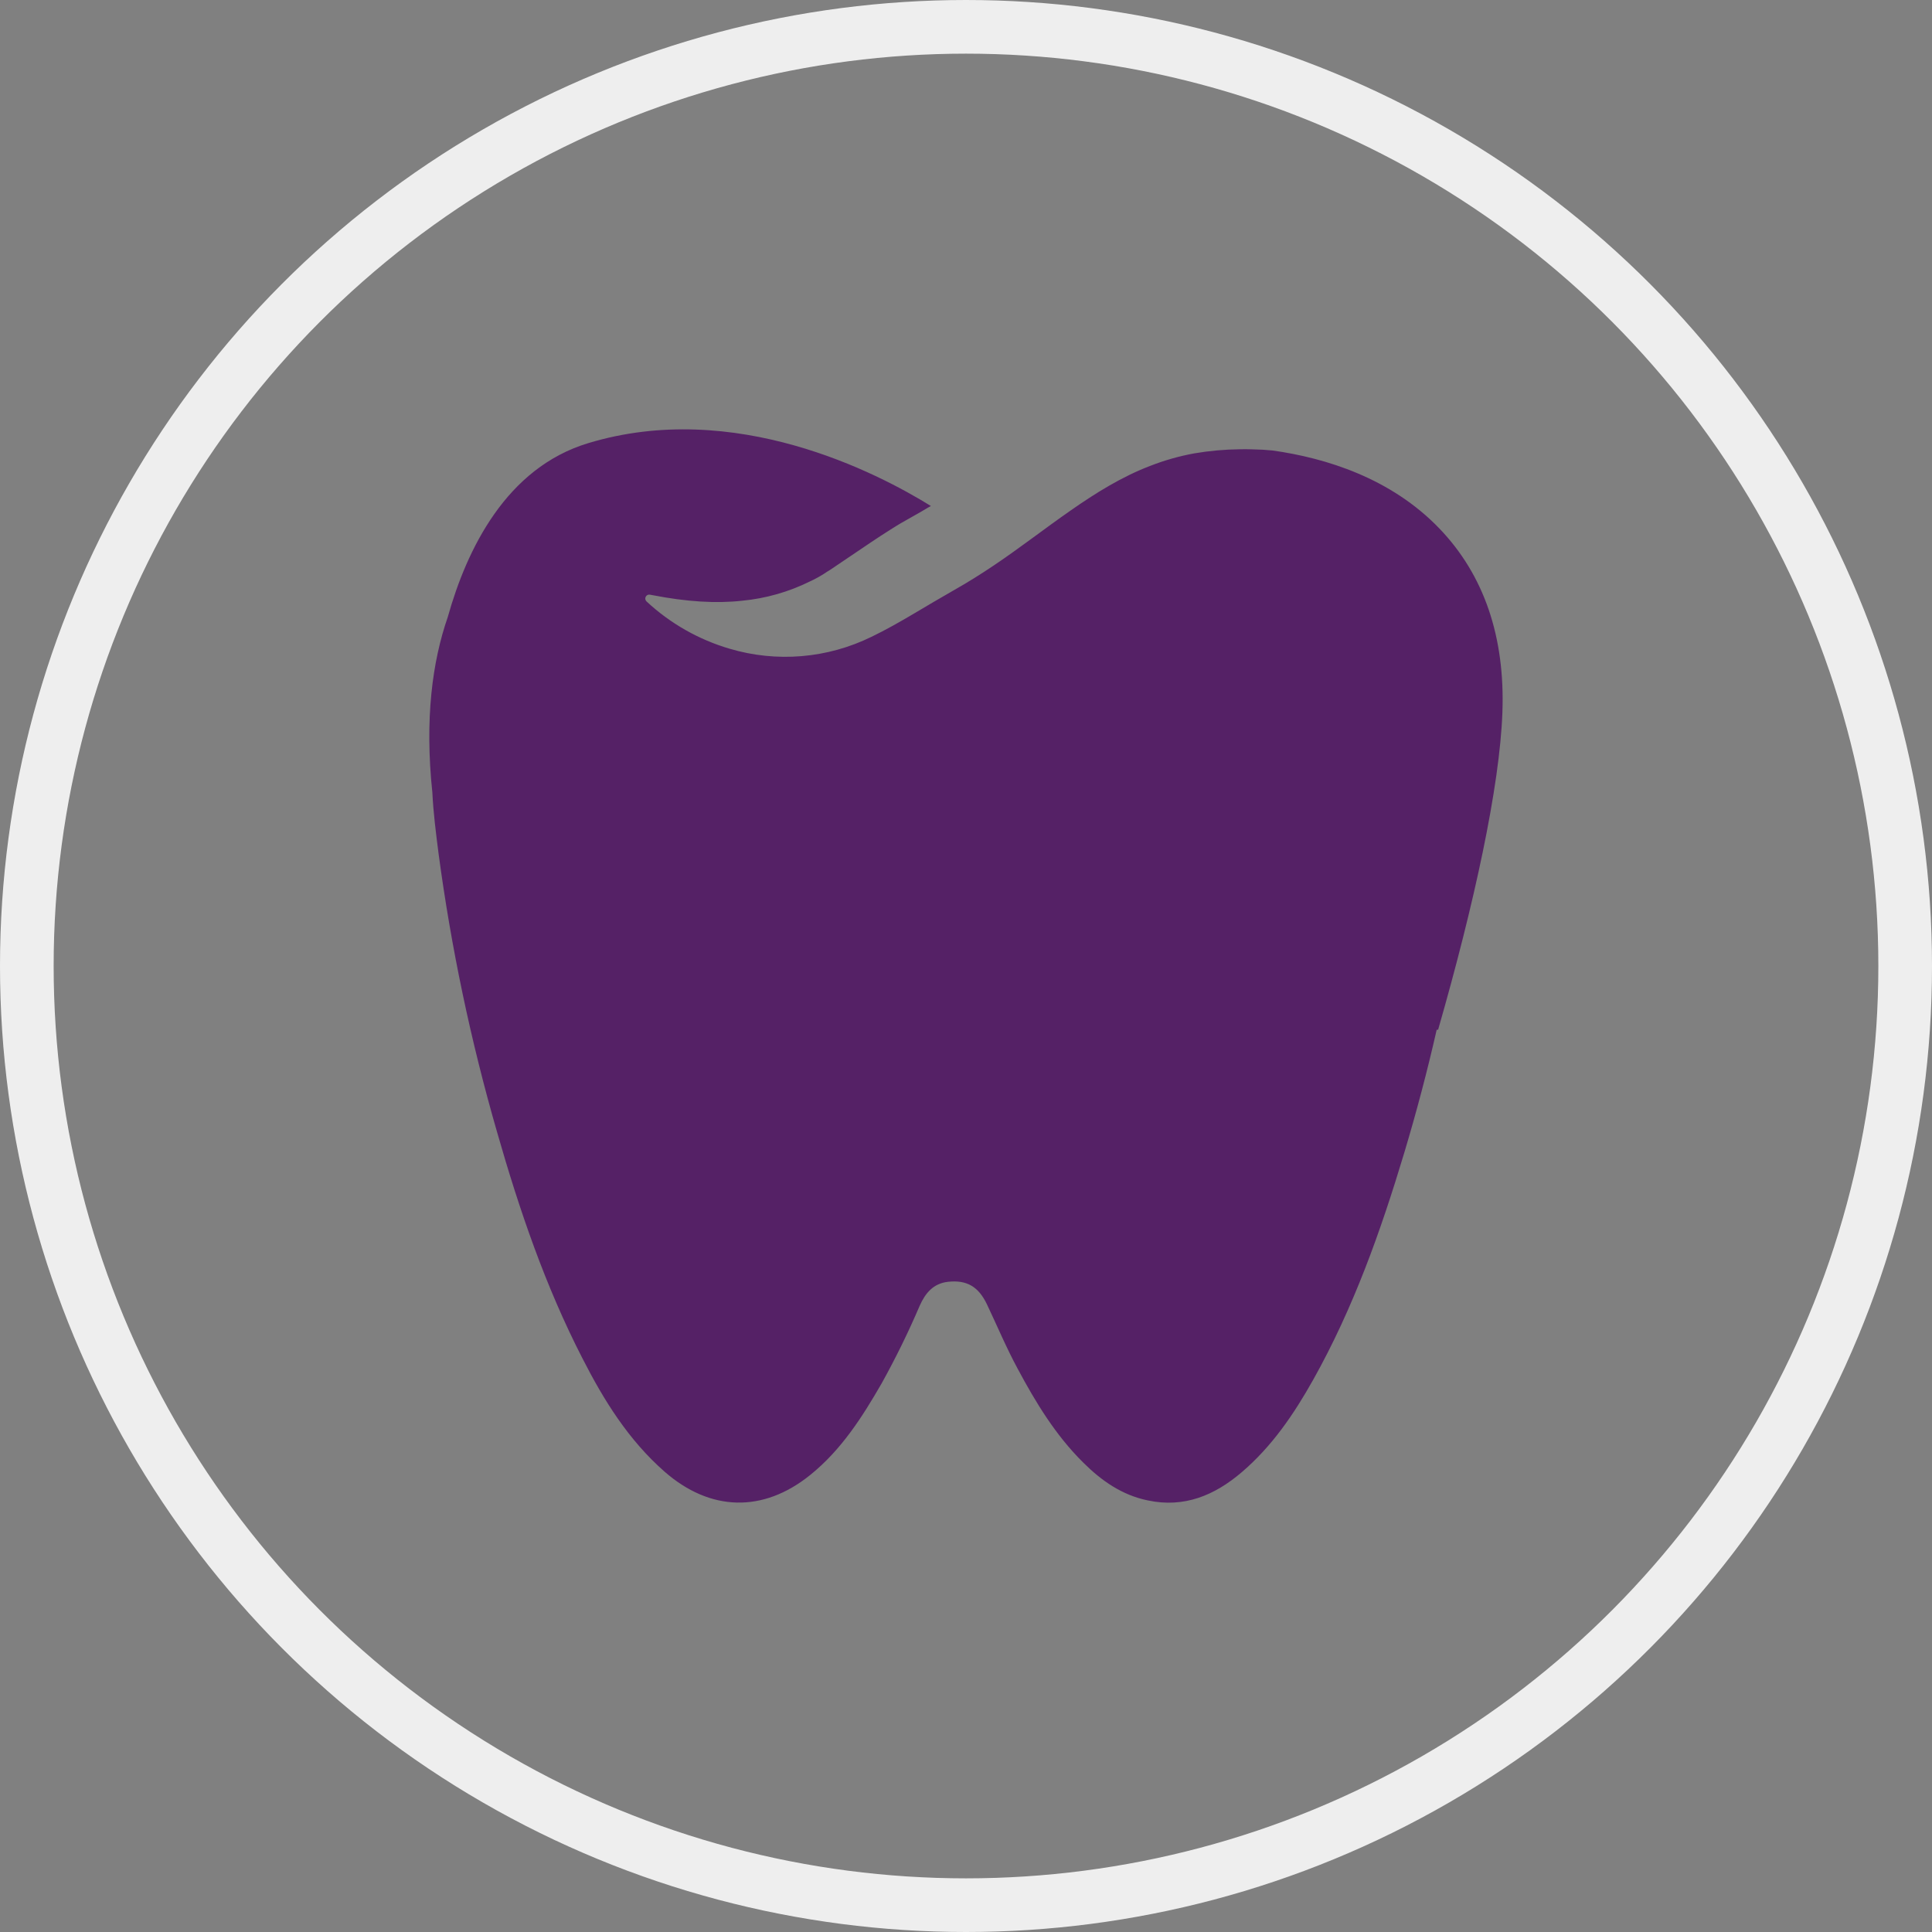 <svg width="52" height="52" viewBox="0 0 52 52" fill="none" xmlns="http://www.w3.org/2000/svg">
<rect x="0" y="0" width="52" height="52" fill="#808080" stroke="none"/>
<circle cx="26" cy="26" r="25.278" stroke="#EEEEEE" stroke-width="1.444"/>
<g clip-path="url(#clip0_2365_105537)">
<path d="M38.738 14.221C37.437 12.869 35.688 12.327 34.251 12.125L33.985 12.104C33.779 12.097 33.573 12.086 33.366 12.092C32.955 12.097 32.545 12.134 32.141 12.203C31.738 12.277 31.343 12.389 30.961 12.538C30.195 12.83 29.492 13.268 28.809 13.745C28.125 14.221 27.458 14.742 26.751 15.217C26.399 15.454 26.036 15.681 25.664 15.891C25.292 16.102 24.944 16.311 24.58 16.526C24.216 16.74 23.845 16.953 23.456 17.14C22.267 17.723 20.904 17.837 19.636 17.46C18.803 17.215 18.038 16.78 17.402 16.188C17.392 16.178 17.384 16.167 17.378 16.154C17.372 16.142 17.369 16.128 17.368 16.114C17.368 16.1 17.37 16.087 17.375 16.073C17.38 16.061 17.387 16.049 17.396 16.038C17.408 16.025 17.424 16.015 17.441 16.009C17.458 16.004 17.476 16.003 17.494 16.006L17.553 16.017C18.486 16.198 19.271 16.247 19.98 16.168C20.614 16.107 21.231 15.931 21.802 15.648C21.93 15.589 22.053 15.522 22.172 15.447C22.201 15.43 22.23 15.41 22.258 15.39C22.287 15.371 22.318 15.356 22.346 15.336L22.531 15.211L23.441 14.597C23.607 14.483 23.786 14.371 23.969 14.253C24.153 14.134 24.351 14.019 24.56 13.904L24.799 13.768C24.878 13.726 24.955 13.671 25.035 13.631L25.055 13.619C23.607 12.721 19.773 10.733 15.83 11.928C13.627 12.594 12.564 14.78 12.052 16.607C11.636 17.806 11.428 19.351 11.637 21.332C11.663 21.878 11.734 22.424 11.803 22.967C12.142 25.507 12.67 28.017 13.381 30.478C13.978 32.565 14.678 34.617 15.675 36.557C16.251 37.688 16.917 38.76 17.888 39.611C19.114 40.683 20.536 40.724 21.806 39.7C22.643 39.026 23.208 38.14 23.73 37.233C24.106 36.556 24.448 35.859 24.753 35.146C24.902 34.809 25.118 34.541 25.524 34.499C26.022 34.447 26.336 34.628 26.565 35.109C26.84 35.687 27.087 36.279 27.392 36.842C27.878 37.75 28.411 38.629 29.154 39.364C29.644 39.852 30.198 40.242 30.894 40.384C31.873 40.592 32.69 40.247 33.413 39.632C34.234 38.934 34.827 38.059 35.346 37.134C36.428 35.203 37.162 33.137 37.795 31.03C38.124 29.933 38.416 28.829 38.669 27.715H38.707C39.678 24.337 40.364 21.18 40.437 19.18C40.513 17.14 39.94 15.47 38.738 14.221Z" fill="#552166"/>
</g>
<defs>
<clipPath id="clip0_2365_105537">
<rect width="30.333" height="34.667" fill="white" transform="translate(10.109 8.667)"/>
</clipPath>
</defs>
</svg>
